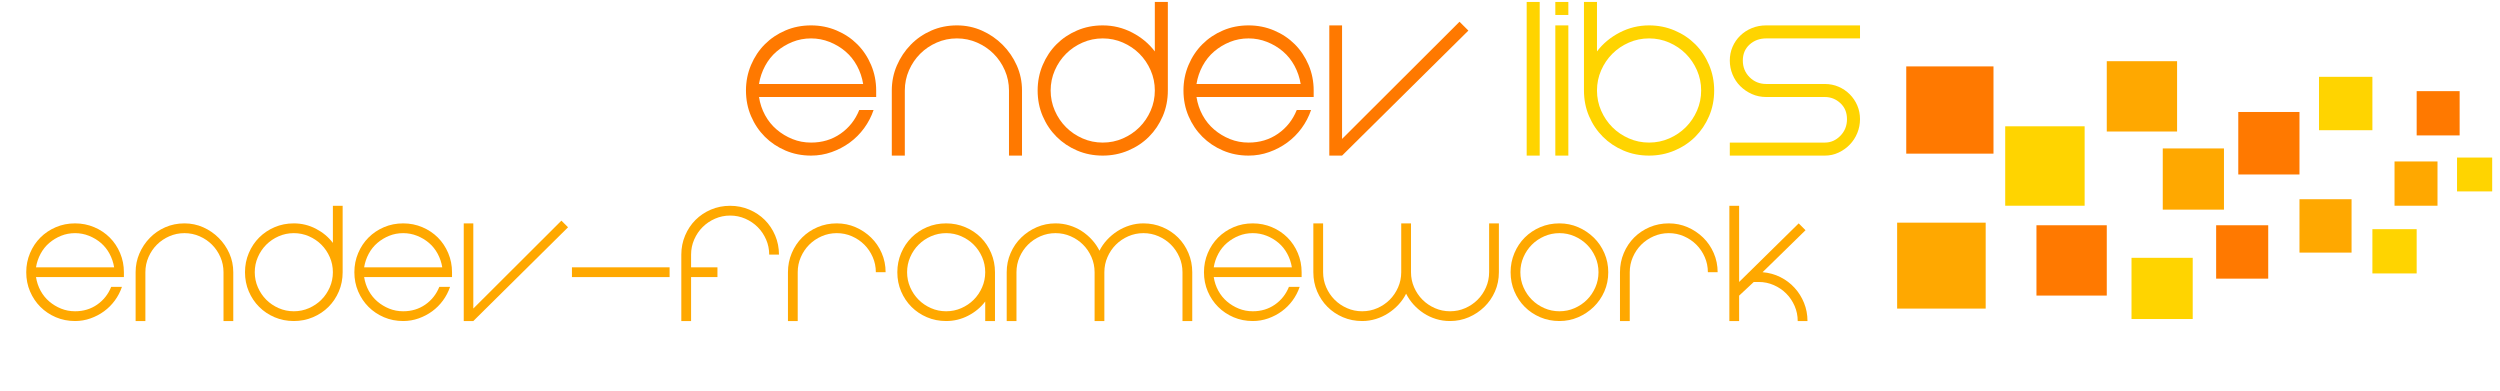 <?xml version="1.0" encoding="iso-8859-1"?>
<!-- Generator: Adobe Illustrator 16.0.0, SVG Export Plug-In . SVG Version: 6.00 Build 0)  -->
<!DOCTYPE svg PUBLIC "-//W3C//DTD SVG 1.1//EN" "http://www.w3.org/Graphics/SVG/1.1/DTD/svg11.dtd">
<svg version="1.1" id="Layer_1" xmlns="http://www.w3.org/2000/svg" xmlns:xlink="http://www.w3.org/1999/xlink" x="0px" y="0px"
	 width="1920px" height="300px" viewBox="0 0 1920 300" style="enable-background:new 0 0 1920 300;" xml:space="preserve">
<g>
	<rect x="1464" y="51" style="fill:#FF7900;" width="67" height="67"/>
	<rect x="1540" y="97" style="fill:#FFD400;" width="61" height="61"/>
	<rect x="1457" y="171" style="fill:#FFA800;" width="68" height="66"/>
	<rect x="1564" y="173" style="fill:#FF7900;" width="54" height="54"/>
	<rect x="1618" y="47" style="fill:#FFA800;" width="54" height="54"/>
	<rect x="1661" y="114" style="fill:#FFA800;" width="47" height="47"/>
	<rect x="1637" y="198" style="fill:#FFD400;" width="47" height="47"/>
	<rect x="1702" y="173" style="fill:#FF7900;" width="40" height="41"/>
	<rect x="1719" y="86" style="fill:#FF7900;" width="47" height="48"/>
	<rect x="1781" y="59" style="fill:#FFD400;" width="41" height="41"/>
	<rect x="1822" y="176" style="fill:#FFD400;" width="34" height="34"/>
	<rect x="1766" y="153" style="fill:#FFA800;" width="40" height="41"/>
	<rect x="1839" y="124" style="fill:#FFA800;" width="33" height="34"/>
	<rect x="1887" y="121" style="fill:#FFD400;" width="27" height="26"/>
	<rect x="1856" y="70" style="fill:#FF7900;" width="33" height="34"/>
</g>
<g>
	<path style="fill:#FF7900;" d="M622.905,109.5c8.531,0,16.065-2.266,22.6-6.8c6.531-4.531,11.331-10.6,14.4-18.2h11
		c-1.734,5.069-4.169,9.734-7.3,14c-3.135,4.269-6.8,7.935-11,11c-4.2,3.069-8.834,5.5-13.9,7.3c-5.068,1.8-10.334,2.7-15.8,2.7
		c-7.069,0-13.634-1.3-19.7-3.9c-6.068-2.6-11.334-6.131-15.8-10.6c-4.469-4.466-8-9.731-10.6-15.8c-2.6-6.066-3.9-12.631-3.9-19.7
		c0-6.931,1.3-13.466,3.9-19.6c2.6-6.131,6.131-11.431,10.6-15.9c4.466-4.466,9.731-8,15.8-10.6c6.066-2.6,12.631-3.9,19.7-3.9
		c6.931,0,13.466,1.3,19.6,3.9c6.131,2.6,11.431,6.134,15.9,10.6c4.466,4.469,8,9.769,10.6,15.9c2.6,6.134,3.9,12.669,3.9,19.6v5
		h-18h-72c0.8,5.069,2.366,9.734,4.7,14c2.331,4.269,5.3,7.935,8.9,11c3.6,3.069,7.631,5.5,12.1,7.3
		C613.071,108.6,617.836,109.5,622.905,109.5z M622.905,29.5c-5.069,0-9.834,0.9-14.3,2.7c-4.469,1.8-8.5,4.234-12.1,7.3
		c-3.6,3.069-6.569,6.769-8.9,11.1c-2.334,4.334-3.9,8.969-4.7,13.9h80c-0.8-4.931-2.369-9.565-4.7-13.9
		c-2.334-4.332-5.3-8.031-8.9-11.1c-3.6-3.065-7.668-5.5-12.2-7.3C632.571,30.4,627.836,29.5,622.905,29.5z"/>
	<path style="fill:#FF7900;" d="M734.904,19.5c6.801,0,13.201,1.334,19.201,4c6,2.669,11.299,6.3,15.899,10.9s8.231,9.9,10.899,15.9
		c2.666,6,4,12.4,4,19.2v50h-10v-50c0-5.466-1.068-10.631-3.199-15.5c-2.135-4.866-5-9.1-8.6-12.7
		c-3.601-3.6-7.835-6.465-12.701-8.6c-4.868-2.131-10.033-3.2-15.5-3.2c-5.469,0-10.634,1.069-15.5,3.2
		c-4.868,2.134-9.1,5-12.699,8.6c-3.6,3.6-6.469,7.834-8.6,12.7c-2.135,4.869-3.201,10.034-3.201,15.5v50h-10v-50
		c0-6.8,1.301-13.2,3.9-19.2s6.131-11.3,10.6-15.9c4.467-4.6,9.732-8.231,15.801-10.9C721.271,20.834,727.836,19.5,734.904,19.5z"/>
	<path style="fill:#FF7900;" d="M796.904,69.5c0-6.931,1.3-13.466,3.9-19.6c2.6-6.131,6.131-11.431,10.6-15.9
		c4.466-4.466,9.731-8,15.8-10.6c6.065-2.6,12.632-3.9,19.7-3.9c8,0,15.531,1.834,22.6,5.5c7.066,3.669,12.866,8.5,17.4,14.5v-38h10
		v68c0,7.069-1.3,13.634-3.9,19.7c-2.6,6.068-6.134,11.334-10.6,15.8c-4.469,4.469-9.769,8-15.9,10.6
		c-6.134,2.6-12.668,3.9-19.6,3.9c-7.068,0-13.635-1.3-19.7-3.9c-6.068-2.6-11.334-6.131-15.8-10.6c-4.469-4.466-8-9.731-10.6-15.8
		C798.204,83.134,796.904,76.569,796.904,69.5z M806.904,69.5c0,5.469,1.065,10.634,3.2,15.5c2.131,4.869,5,9.1,8.6,12.7
		c3.601,3.6,7.831,6.469,12.7,8.6c4.865,2.135,10.031,3.2,15.5,3.2c5.466,0,10.631-1.065,15.5-3.2c4.865-2.131,9.1-5,12.7-8.6
		c3.6-3.6,6.466-7.832,8.6-12.7c2.132-4.866,3.2-10.031,3.2-15.5c0-5.466-1.068-10.631-3.2-15.5c-2.134-4.866-5-9.1-8.6-12.7
		c-3.601-3.6-7.835-6.465-12.7-8.6c-4.869-2.131-10.034-3.2-15.5-3.2c-5.469,0-10.635,1.069-15.5,3.2c-4.869,2.134-9.1,5-12.7,8.6
		c-3.6,3.6-6.469,7.834-8.6,12.7C807.97,58.869,806.904,64.034,806.904,69.5z"/>
	<path style="fill:#FF7900;" d="M958.904,109.5c8.531,0,16.064-2.266,22.6-6.8c6.531-4.531,11.331-10.6,14.4-18.2h11
		c-1.734,5.069-4.17,9.734-7.301,14c-3.135,4.269-6.8,7.935-11,11c-4.199,3.069-8.834,5.5-13.9,7.3
		c-5.068,1.8-10.334,2.7-15.799,2.7c-7.069,0-13.635-1.3-19.701-3.9c-6.068-2.6-11.334-6.131-15.799-10.6
		c-4.469-4.466-8-9.731-10.601-15.8c-2.601-6.066-3.899-12.631-3.899-19.7c0-6.931,1.299-13.466,3.899-19.6
		c2.601-6.131,6.132-11.431,10.601-15.9c4.465-4.466,9.73-8,15.799-10.6c6.066-2.6,12.632-3.9,19.701-3.9
		c6.931,0,13.465,1.3,19.6,3.9c6.131,2.6,11.432,6.134,15.9,10.6c4.465,4.469,8,9.769,10.6,15.9c2.6,6.134,3.9,12.669,3.9,19.6v5
		h-18h-72c0.799,5.069,2.365,9.734,4.699,14c2.332,4.269,5.301,7.935,8.9,11c3.6,3.069,7.631,5.5,12.1,7.3
		C949.069,108.6,953.835,109.5,958.904,109.5z M958.904,29.5c-5.069,0-9.835,0.9-14.301,2.7c-4.469,1.8-8.5,4.234-12.1,7.3
		c-3.6,3.069-6.568,6.769-8.9,11.1c-2.334,4.334-3.9,8.969-4.699,13.9h80c-0.801-4.931-2.369-9.565-4.701-13.9
		c-2.334-4.332-5.299-8.031-8.899-11.1c-3.601-3.065-7.669-5.5-12.2-7.3C968.569,30.4,963.835,29.5,958.904,29.5z"/>
	<path style="fill:#FF7900;" d="M1030.703,119.5h-9.8v-100h9.8v87.2l90.2-90l6.8,6.8L1030.703,119.5z"/>
</g>
<g>
	<path style="fill:#FFD400;" d="M1172.491,119.5V1.5h10v118H1172.491z"/>
	<path style="fill:#FFD400;" d="M1194.488,11.5v-10h10v10H1194.488z M1194.488,119.5v-100h10v100H1194.488z"/>
	<path style="fill:#FFD400;" d="M1266.485,19.5c6.932,0,13.466,1.3,19.6,3.9c6.132,2.6,11.432,6.134,15.9,10.6
		c4.466,4.469,8,9.769,10.6,15.9c2.601,6.134,3.9,12.669,3.9,19.6c0,7.069-1.3,13.634-3.9,19.7c-2.6,6.068-6.134,11.334-10.6,15.8
		c-4.469,4.469-9.769,8-15.9,10.6c-6.134,2.601-12.668,3.9-19.6,3.9c-7.068,0-13.635-1.3-19.7-3.9
		c-6.068-2.6-11.334-6.131-15.8-10.6c-4.469-4.466-8-9.731-10.6-15.8c-2.601-6.066-3.9-12.631-3.9-19.7v-68h10v38
		c4.531-6,10.331-10.831,17.4-14.5C1250.951,21.334,1258.485,19.5,1266.485,19.5z M1266.485,109.5c5.466,0,10.631-1.065,15.5-3.2
		c4.865-2.131,9.1-5,12.7-8.6c3.6-3.601,6.466-7.832,8.6-12.7c2.132-4.866,3.2-10.031,3.2-15.5c0-5.466-1.068-10.631-3.2-15.5
		c-2.134-4.866-5-9.1-8.6-12.7c-3.601-3.6-7.835-6.465-12.7-8.6c-4.869-2.131-10.034-3.2-15.5-3.2c-5.469,0-10.635,1.069-15.5,3.2
		c-4.869,2.134-9.1,5-12.7,8.6c-3.6,3.6-6.469,7.834-8.6,12.7c-2.135,4.869-3.2,10.034-3.2,15.5c0,5.469,1.065,10.634,3.2,15.5
		c2.131,4.869,5,9.1,8.6,12.7c3.601,3.6,7.831,6.469,12.7,8.6C1255.851,108.435,1261.017,109.5,1266.485,109.5z"/>
	<path style="fill:#FFD400;" d="M1343.685,34.2c-3.469,3.134-5.199,7.234-5.199,12.3c0,5.069,1.73,9.334,5.199,12.8
		c3.466,3.469,7.731,5.2,12.801,5.2h22h23c3.73,0,7.23,0.7,10.5,2.1c3.266,1.4,6.131,3.334,8.6,5.8c2.465,2.469,4.4,5.334,5.8,8.6
		c1.399,3.269,2.101,6.769,2.101,10.5c0,3.734-0.701,7.3-2.101,10.7c-1.399,3.399-3.335,6.368-5.8,8.899
		c-2.469,2.535-5.334,4.569-8.6,6.101c-3.27,1.534-6.77,2.3-10.5,2.3h-73v-10h73c4.531,0,8.5-1.731,11.899-5.2
		c3.399-3.466,5.101-7.731,5.101-12.8c0-5.065-1.701-9.166-5.101-12.3c-3.399-3.131-7.368-4.7-11.899-4.7h-23h-22
		c-4,0-7.701-0.766-11.101-2.3c-3.399-1.531-6.368-3.566-8.899-6.1c-2.535-2.531-4.5-5.5-5.9-8.9c-1.4-3.4-2.1-6.966-2.1-10.7
		c0-3.731,0.699-7.231,2.1-10.5c1.4-3.266,3.365-6.131,5.9-8.6c2.531-2.465,5.5-4.4,8.899-5.8s7.101-2.1,11.101-2.1h72v10h-72
		C1351.416,29.5,1347.15,31.069,1343.685,34.2z"/>
</g>
<g>
	<path style="fill:#FFA800;" d="M57.655,239.055c6.398,0,12.049-1.699,16.95-5.1c4.898-3.398,8.498-7.949,10.8-13.65h8.25
		c-1.301,3.803-3.126,7.301-5.475,10.5c-2.351,3.202-5.1,5.951-8.25,8.25c-3.15,2.303-6.625,4.125-10.425,5.476
		c-3.802,1.351-7.751,2.024-11.85,2.024c-5.302,0-10.226-0.975-14.775-2.924c-4.552-1.951-8.501-4.6-11.85-7.951
		c-3.352-3.349-6-7.298-7.95-11.85c-1.95-4.549-2.925-9.473-2.925-14.775c0-5.197,0.975-10.099,2.925-14.699
		c1.95-4.599,4.599-8.574,7.95-11.926c3.349-3.349,7.298-6,11.85-7.949c4.549-1.95,9.473-2.926,14.775-2.926
		c5.198,0,10.099,0.976,14.7,2.926c4.598,1.949,8.573,4.601,11.925,7.949c3.349,3.352,6,7.327,7.95,11.926
		c1.95,4.601,2.925,9.502,2.925,14.699v3.75h-13.5h-54c0.6,3.803,1.774,7.301,3.525,10.5c1.749,3.202,3.975,5.951,6.675,8.25
		c2.7,2.303,5.723,4.125,9.075,5.476C50.279,238.381,53.854,239.055,57.655,239.055z M57.655,179.055
		c-3.802,0-7.376,0.676-10.725,2.025c-3.352,1.35-6.375,3.176-9.075,5.475c-2.7,2.303-4.927,5.077-6.675,8.326
		c-1.75,3.25-2.925,6.727-3.525,10.424h60c-0.6-3.697-1.776-7.174-3.525-10.424c-1.751-3.249-3.975-6.023-6.675-8.326
		c-2.7-2.299-5.751-4.125-9.15-5.475C64.904,179.73,61.354,179.055,57.655,179.055z"/>
	<path style="fill:#FFA800;" d="M141.655,171.555c5.1,0,9.9,1.002,14.4,3c4.5,2.002,8.475,4.726,11.925,8.176
		c3.45,3.449,6.173,7.425,8.175,11.925c1.999,4.5,3,9.3,3,14.399v37.5h-7.5v-37.5c0-4.099-0.802-7.973-2.4-11.625
		c-1.601-3.648-3.75-6.824-6.45-9.524c-2.7-2.7-5.875-4.849-9.525-6.45c-3.651-1.598-7.526-2.4-11.625-2.4
		c-4.102,0-7.976,0.803-11.625,2.4c-3.651,1.602-6.825,3.75-9.525,6.45c-2.7,2.7-4.852,5.876-6.45,9.524
		c-1.601,3.652-2.4,7.526-2.4,11.625v37.5h-7.5v-37.5c0-5.1,0.975-9.899,2.925-14.399c1.95-4.5,4.599-8.476,7.95-11.925
		c3.349-3.45,7.298-6.174,11.85-8.176C131.429,172.557,136.353,171.555,141.655,171.555z"/>
	<path style="fill:#FFA800;" d="M188.154,209.055c0-5.197,0.975-10.099,2.925-14.699c1.95-4.599,4.599-8.574,7.95-11.926
		c3.349-3.349,7.298-6,11.85-7.949c4.549-1.95,9.473-2.926,14.775-2.926c6,0,11.648,1.377,16.95,4.125
		c5.299,2.752,9.649,6.375,13.05,10.875v-28.5h7.5v51c0,5.303-0.975,10.227-2.925,14.775c-1.95,4.552-4.601,8.501-7.95,11.85
		c-3.352,3.352-7.327,6-11.925,7.951c-4.601,1.949-9.502,2.924-14.7,2.924c-5.302,0-10.226-0.975-14.775-2.924
		c-4.552-1.951-8.501-4.6-11.85-7.951c-3.352-3.349-6-7.298-7.95-11.85C189.129,219.281,188.154,214.357,188.154,209.055z
		 M195.654,209.055c0,4.102,0.799,7.977,2.4,11.625c1.599,3.652,3.75,6.826,6.45,9.525c2.7,2.7,5.874,4.852,9.525,6.45
		c3.649,1.601,7.523,2.399,11.625,2.399c4.099,0,7.974-0.799,11.625-2.399c3.649-1.599,6.825-3.75,9.525-6.45
		c2.7-2.699,4.849-5.873,6.45-9.525c1.598-3.648,2.4-7.523,2.4-11.625c0-4.099-0.802-7.973-2.4-11.625
		c-1.601-3.648-3.75-6.824-6.45-9.524c-2.7-2.7-5.875-4.849-9.525-6.45c-3.651-1.598-7.526-2.4-11.625-2.4
		c-4.102,0-7.976,0.803-11.625,2.4c-3.651,1.602-6.825,3.75-9.525,6.45c-2.7,2.7-4.852,5.876-6.45,9.524
		C196.454,201.082,195.654,204.956,195.654,209.055z"/>
	<path style="fill:#FFA800;" d="M309.654,239.055c6.398,0,12.049-1.699,16.95-5.1c4.898-3.398,8.498-7.949,10.8-13.65h8.25
		c-1.301,3.803-3.126,7.301-5.475,10.5c-2.351,3.202-5.1,5.951-8.25,8.25c-3.15,2.303-6.625,4.125-10.425,5.476
		c-3.802,1.351-7.751,2.024-11.85,2.024c-5.302,0-10.226-0.975-14.775-2.924c-4.552-1.951-8.501-4.6-11.85-7.951
		c-3.352-3.349-6-7.298-7.95-11.85c-1.95-4.549-2.925-9.473-2.925-14.775c0-5.197,0.975-10.099,2.925-14.699
		c1.95-4.599,4.599-8.574,7.95-11.926c3.349-3.349,7.298-6,11.85-7.949c4.549-1.95,9.473-2.926,14.775-2.926
		c5.198,0,10.099,0.976,14.7,2.926c4.598,1.949,8.573,4.601,11.925,7.949c3.349,3.352,6,7.327,7.95,11.926
		c1.95,4.601,2.925,9.502,2.925,14.699v3.75h-13.5h-54c0.6,3.803,1.774,7.301,3.525,10.5c1.749,3.202,3.975,5.951,6.675,8.25
		c2.7,2.303,5.723,4.125,9.075,5.476C302.278,238.381,305.852,239.055,309.654,239.055z M309.654,179.055
		c-3.802,0-7.376,0.676-10.725,2.025c-3.352,1.35-6.375,3.176-9.075,5.475c-2.7,2.303-4.927,5.077-6.675,8.326
		c-1.75,3.25-2.925,6.727-3.525,10.424h60c-0.6-3.697-1.776-7.174-3.525-10.424c-1.751-3.249-3.975-6.023-6.675-8.326
		c-2.7-2.299-5.751-4.125-9.15-5.475C316.903,179.73,313.352,179.055,309.654,179.055z"/>
	<path style="fill:#FFA800;" d="M363.503,246.555h-7.35v-75h7.35v65.4l67.65-67.5l5.1,5.1L363.503,246.555z"/>
	<path style="fill:#FFA800;" d="M439.251,205.305h75v7.5h-75V205.305z"/>
	<path style="fill:#FFA800;" d="M560.75,158.055c5.198,0,10.099,0.976,14.7,2.926c4.598,1.949,8.573,4.601,11.925,7.949
		c3.349,3.352,6,7.327,7.95,11.926c1.95,4.601,2.925,9.502,2.925,14.699h-7.5c0-4.099-0.802-7.973-2.4-11.625
		c-1.601-3.648-3.75-6.824-6.45-9.524c-2.7-2.7-5.875-4.849-9.525-6.45c-3.651-1.598-7.526-2.4-11.625-2.4
		c-4.102,0-7.976,0.803-11.625,2.4c-3.651,1.602-6.825,3.75-9.525,6.45c-2.7,2.7-4.852,5.876-6.45,9.524
		c-1.601,3.652-2.4,7.526-2.4,11.625v9.75H551v7.5h-20.25v33.75h-7.5v-51c0-5.197,0.975-10.099,2.925-14.699
		c1.95-4.599,4.599-8.574,7.95-11.926c3.349-3.349,7.298-6,11.85-7.949C550.525,159.03,555.449,158.055,560.75,158.055z"/>
	<path style="fill:#FFA800;" d="M642.649,171.555c5.1,0,9.9,0.976,14.4,2.926c4.5,1.949,8.475,4.601,11.925,7.949
		c3.45,3.352,6.173,7.327,8.175,11.926c1.999,4.601,3,9.502,3,14.699h-7.5c0-4.099-0.802-7.973-2.4-11.625
		c-1.601-3.648-3.75-6.824-6.45-9.524c-2.7-2.7-5.875-4.849-9.525-6.45c-3.651-1.598-7.526-2.4-11.625-2.4
		c-4.102,0-7.976,0.803-11.625,2.4c-3.651,1.602-6.825,3.75-9.525,6.45c-2.7,2.7-4.852,5.876-6.45,9.524
		c-1.601,3.652-2.4,7.526-2.4,11.625v37.5h-7.5v-37.5c0-5.197,0.975-10.099,2.925-14.699c1.95-4.599,4.599-8.574,7.95-11.926
		c3.349-3.349,7.298-6,11.85-7.949C632.423,172.53,637.347,171.555,642.649,171.555z"/>
	<path style="fill:#FFA800;" d="M726.648,171.555c5.198,0,10.099,0.976,14.7,2.926c4.598,1.949,8.573,4.601,11.925,7.949
		c3.349,3.352,6,7.327,7.95,11.926c1.95,4.601,2.925,9.502,2.925,14.699v37.5h-7.5v-15c-3.401,4.5-7.751,8.127-13.05,10.875
		c-5.302,2.752-10.95,4.125-16.95,4.125c-5.302,0-10.226-0.975-14.775-2.924c-4.552-1.951-8.501-4.6-11.85-7.951
		c-3.352-3.349-6-7.298-7.95-11.85c-1.95-4.549-2.925-9.473-2.925-14.775c0-5.197,0.975-10.099,2.925-14.699
		c1.95-4.599,4.599-8.574,7.95-11.926c3.349-3.349,7.298-6,11.85-7.949C716.423,172.53,721.347,171.555,726.648,171.555z
		 M726.648,239.055c4.099,0,7.974-0.799,11.625-2.399c3.649-1.599,6.825-3.75,9.525-6.45c2.7-2.699,4.849-5.873,6.45-9.525
		c1.598-3.648,2.4-7.523,2.4-11.625c0-4.099-0.802-7.973-2.4-11.625c-1.601-3.648-3.75-6.824-6.45-9.524
		c-2.7-2.7-5.875-4.849-9.525-6.45c-3.651-1.598-7.526-2.4-11.625-2.4c-4.102,0-7.976,0.803-11.625,2.4
		c-3.651,1.602-6.825,3.75-9.525,6.45c-2.7,2.7-4.852,5.876-6.45,9.524c-1.601,3.652-2.4,7.526-2.4,11.625
		c0,4.102,0.799,7.977,2.4,11.625c1.599,3.652,3.75,6.826,6.45,9.525c2.7,2.7,5.874,4.852,9.525,6.45
		C718.673,238.256,722.547,239.055,726.648,239.055z"/>
	<path style="fill:#FFA800;" d="M878.148,171.555c5.198,0,10.099,0.976,14.7,2.926c4.598,1.949,8.573,4.601,11.925,7.949
		c3.349,3.352,6,7.327,7.95,11.926c1.95,4.601,2.925,9.502,2.925,14.699v37.5h-7.5v-37.5c0-4.099-0.802-7.973-2.4-11.625
		c-1.601-3.648-3.75-6.824-6.45-9.524c-2.7-2.7-5.875-4.849-9.525-6.45c-3.651-1.598-7.526-2.4-11.625-2.4
		c-4.102,0-7.976,0.803-11.625,2.4c-3.651,1.602-6.825,3.75-9.525,6.45c-2.7,2.7-4.852,5.876-6.45,9.524
		c-1.601,3.652-2.4,7.526-2.4,11.625v37.5h-7.5v-37.5c0-4.099-0.802-7.973-2.4-11.625c-1.601-3.648-3.75-6.824-6.45-9.524
		c-2.7-2.7-5.875-4.849-9.525-6.45c-3.651-1.598-7.526-2.4-11.625-2.4c-4.102,0-7.976,0.803-11.625,2.4
		c-3.651,1.602-6.825,3.75-9.525,6.45c-2.7,2.7-4.852,5.876-6.45,9.524c-1.601,3.652-2.4,7.526-2.4,11.625v37.5h-7.5v-37.5
		c0-5.197,0.999-10.099,3-14.699c1.999-4.599,4.725-8.574,8.175-11.926c3.45-3.349,7.425-6,11.925-7.949
		c4.5-1.95,9.3-2.926,14.4-2.926c3.698,0,7.275,0.525,10.725,1.576c3.45,1.049,6.624,2.525,9.525,4.424
		c2.899,1.901,5.499,4.125,7.8,6.676c2.299,2.55,4.2,5.324,5.7,8.324c1.5-3,3.424-5.774,5.775-8.324c2.349-2.551,5-4.774,7.95-6.676
		c2.948-1.898,6.124-3.375,9.525-4.424C871.046,172.08,874.548,171.555,878.148,171.555z"/>
	<path style="fill:#FFA800;" d="M962.147,239.055c6.398,0,12.049-1.699,16.949-5.1c4.898-3.398,8.498-7.949,10.801-13.65h8.25
		c-1.301,3.803-3.127,7.301-5.475,10.5c-2.352,3.202-5.102,5.951-8.25,8.25c-3.15,2.303-6.627,4.125-10.426,5.476
		c-3.801,1.351-7.75,2.024-11.85,2.024c-5.303,0-10.227-0.975-14.775-2.924c-4.552-1.951-8.501-4.6-11.85-7.951
		c-3.352-3.349-6-7.298-7.95-11.85c-1.95-4.549-2.925-9.473-2.925-14.775c0-5.197,0.975-10.099,2.925-14.699
		c1.95-4.599,4.599-8.574,7.95-11.926c3.349-3.349,7.298-6,11.85-7.949c4.549-1.95,9.473-2.926,14.775-2.926
		c5.197,0,10.1,0.976,14.699,2.926c4.6,1.949,8.574,4.601,11.926,7.949c3.35,3.352,6,7.327,7.949,11.926
		c1.951,4.601,2.926,9.502,2.926,14.699v3.75h-13.5h-54c0.6,3.803,1.774,7.301,3.525,10.5c1.749,3.202,3.975,5.951,6.675,8.25
		c2.701,2.303,5.724,4.125,9.076,5.476C954.771,238.381,958.345,239.055,962.147,239.055z M962.147,179.055
		c-3.803,0-7.377,0.676-10.725,2.025c-3.352,1.35-6.375,3.176-9.076,5.475c-2.7,2.303-4.927,5.077-6.675,8.326
		c-1.75,3.25-2.925,6.727-3.525,10.424h60c-0.6-3.697-1.777-7.174-3.525-10.424c-1.75-3.249-3.975-6.023-6.676-8.326
		c-2.699-2.299-5.75-4.125-9.148-5.475C969.396,179.73,965.845,179.055,962.147,179.055z"/>
	<path style="fill:#FFA800;" d="M1046.146,246.555c-5.302,0-10.226-0.975-14.775-2.924c-4.551-1.951-8.5-4.6-11.85-7.951
		c-3.352-3.349-6-7.298-7.95-11.85c-1.95-4.549-2.925-9.473-2.925-14.775v-37.5h7.5v37.5c0,4.102,0.799,7.977,2.4,11.625
		c1.598,3.652,3.75,6.826,6.449,9.525c2.7,2.7,5.874,4.852,9.525,6.45c3.649,1.601,7.523,2.399,11.625,2.399
		c4.1,0,7.974-0.799,11.625-2.399c3.649-1.599,6.825-3.75,9.525-6.45c2.699-2.699,4.849-5.873,6.449-9.525
		c1.599-3.648,2.4-7.523,2.4-11.625v-37.5h7.5v37.5c0,4.102,0.799,7.977,2.4,11.625c1.598,3.652,3.75,6.826,6.449,9.525
		c2.7,2.7,5.874,4.852,9.525,6.45c3.649,1.601,7.523,2.399,11.625,2.399c4.1,0,7.974-0.799,11.625-2.399
		c3.649-1.599,6.825-3.75,9.525-6.45c2.699-2.699,4.849-5.873,6.449-9.525c1.599-3.648,2.4-7.523,2.4-11.625v-37.5h7.5v37.5
		c0,5.303-1.001,10.227-3,14.775c-2.002,4.552-4.725,8.501-8.175,11.85c-3.45,3.352-7.425,6-11.925,7.951
		c-4.5,1.949-9.301,2.924-14.4,2.924c-3.802,0-7.401-0.524-10.8-1.574c-3.401-1.051-6.551-2.524-9.45-4.426
		c-2.901-1.898-5.501-4.125-7.8-6.674c-2.302-2.551-4.2-5.326-5.7-8.326c-1.5,3-3.427,5.775-5.775,8.326
		c-2.351,2.549-5.001,4.775-7.949,6.674c-2.951,1.901-6.127,3.375-9.525,4.426C1053.246,246.03,1049.746,246.555,1046.146,246.555z"
		/>
	<path style="fill:#FFA800;" d="M1197.646,171.555c5.1,0,9.9,0.976,14.4,2.926c4.5,1.949,8.475,4.601,11.925,7.949
		c3.45,3.352,6.173,7.327,8.175,11.926c1.999,4.601,3,9.502,3,14.699c0,5.303-1.001,10.227-3,14.775
		c-2.002,4.552-4.725,8.501-8.175,11.85c-3.45,3.352-7.425,6-11.925,7.951c-4.5,1.949-9.301,2.924-14.4,2.924
		c-5.302,0-10.226-0.975-14.775-2.924c-4.551-1.951-8.5-4.6-11.85-7.951c-3.352-3.349-6-7.298-7.95-11.85
		c-1.95-4.549-2.925-9.473-2.925-14.775c0-5.197,0.975-10.099,2.925-14.699c1.95-4.599,4.599-8.574,7.95-11.926
		c3.35-3.349,7.299-6,11.85-7.949C1187.42,172.53,1192.344,171.555,1197.646,171.555z M1197.646,239.055
		c4.1,0,7.974-0.799,11.625-2.399c3.649-1.599,6.825-3.75,9.525-6.45c2.699-2.699,4.849-5.873,6.449-9.525
		c1.599-3.648,2.4-7.523,2.4-11.625c0-4.099-0.802-7.973-2.4-11.625c-1.601-3.648-3.75-6.824-6.449-9.524
		c-2.7-2.7-5.876-4.849-9.525-6.45c-3.651-1.598-7.525-2.4-11.625-2.4c-4.102,0-7.976,0.803-11.625,2.4
		c-3.651,1.602-6.825,3.75-9.525,6.45c-2.699,2.7-4.852,5.876-6.449,9.524c-1.602,3.652-2.4,7.526-2.4,11.625
		c0,4.102,0.799,7.977,2.4,11.625c1.598,3.652,3.75,6.826,6.449,9.525c2.7,2.7,5.874,4.852,9.525,6.45
		C1189.67,238.256,1193.544,239.055,1197.646,239.055z"/>
	<path style="fill:#FFA800;" d="M1281.646,171.555c5.1,0,9.9,0.976,14.4,2.926c4.5,1.949,8.475,4.601,11.925,7.949
		c3.45,3.352,6.173,7.327,8.175,11.926c1.999,4.601,3,9.502,3,14.699h-7.5c0-4.099-0.802-7.973-2.4-11.625
		c-1.601-3.648-3.75-6.824-6.449-9.524c-2.7-2.7-5.876-4.849-9.525-6.45c-3.651-1.598-7.525-2.4-11.625-2.4
		c-4.102,0-7.976,0.803-11.625,2.4c-3.651,1.602-6.825,3.75-9.525,6.45c-2.699,2.7-4.852,5.876-6.449,9.524
		c-1.602,3.652-2.4,7.526-2.4,11.625v37.5h-7.5v-37.5c0-5.197,0.975-10.099,2.925-14.699c1.95-4.599,4.599-8.574,7.95-11.926
		c3.35-3.349,7.299-6,11.85-7.949C1271.42,172.53,1276.344,171.555,1281.646,171.555z"/>
	<path style="fill:#FFA800;" d="M1367.296,212.805c4.199,2.101,7.849,4.852,10.949,8.25c3.099,3.401,5.524,7.275,7.275,11.625
		c1.748,4.351,2.625,8.977,2.625,13.875h-7.5c0-4.099-0.802-7.973-2.4-11.625c-1.601-3.648-3.75-6.824-6.449-9.524
		c-2.7-2.7-5.876-4.849-9.525-6.45c-3.651-1.598-7.525-2.4-11.625-2.4h-3.75l-11.25,10.5v19.5h-7.5v-88.5h7.5v58.5l45.75-45
		l5.25,5.25l-33,32.25C1358.544,209.456,1363.096,210.705,1367.296,212.805z"/>
</g>
</svg>
